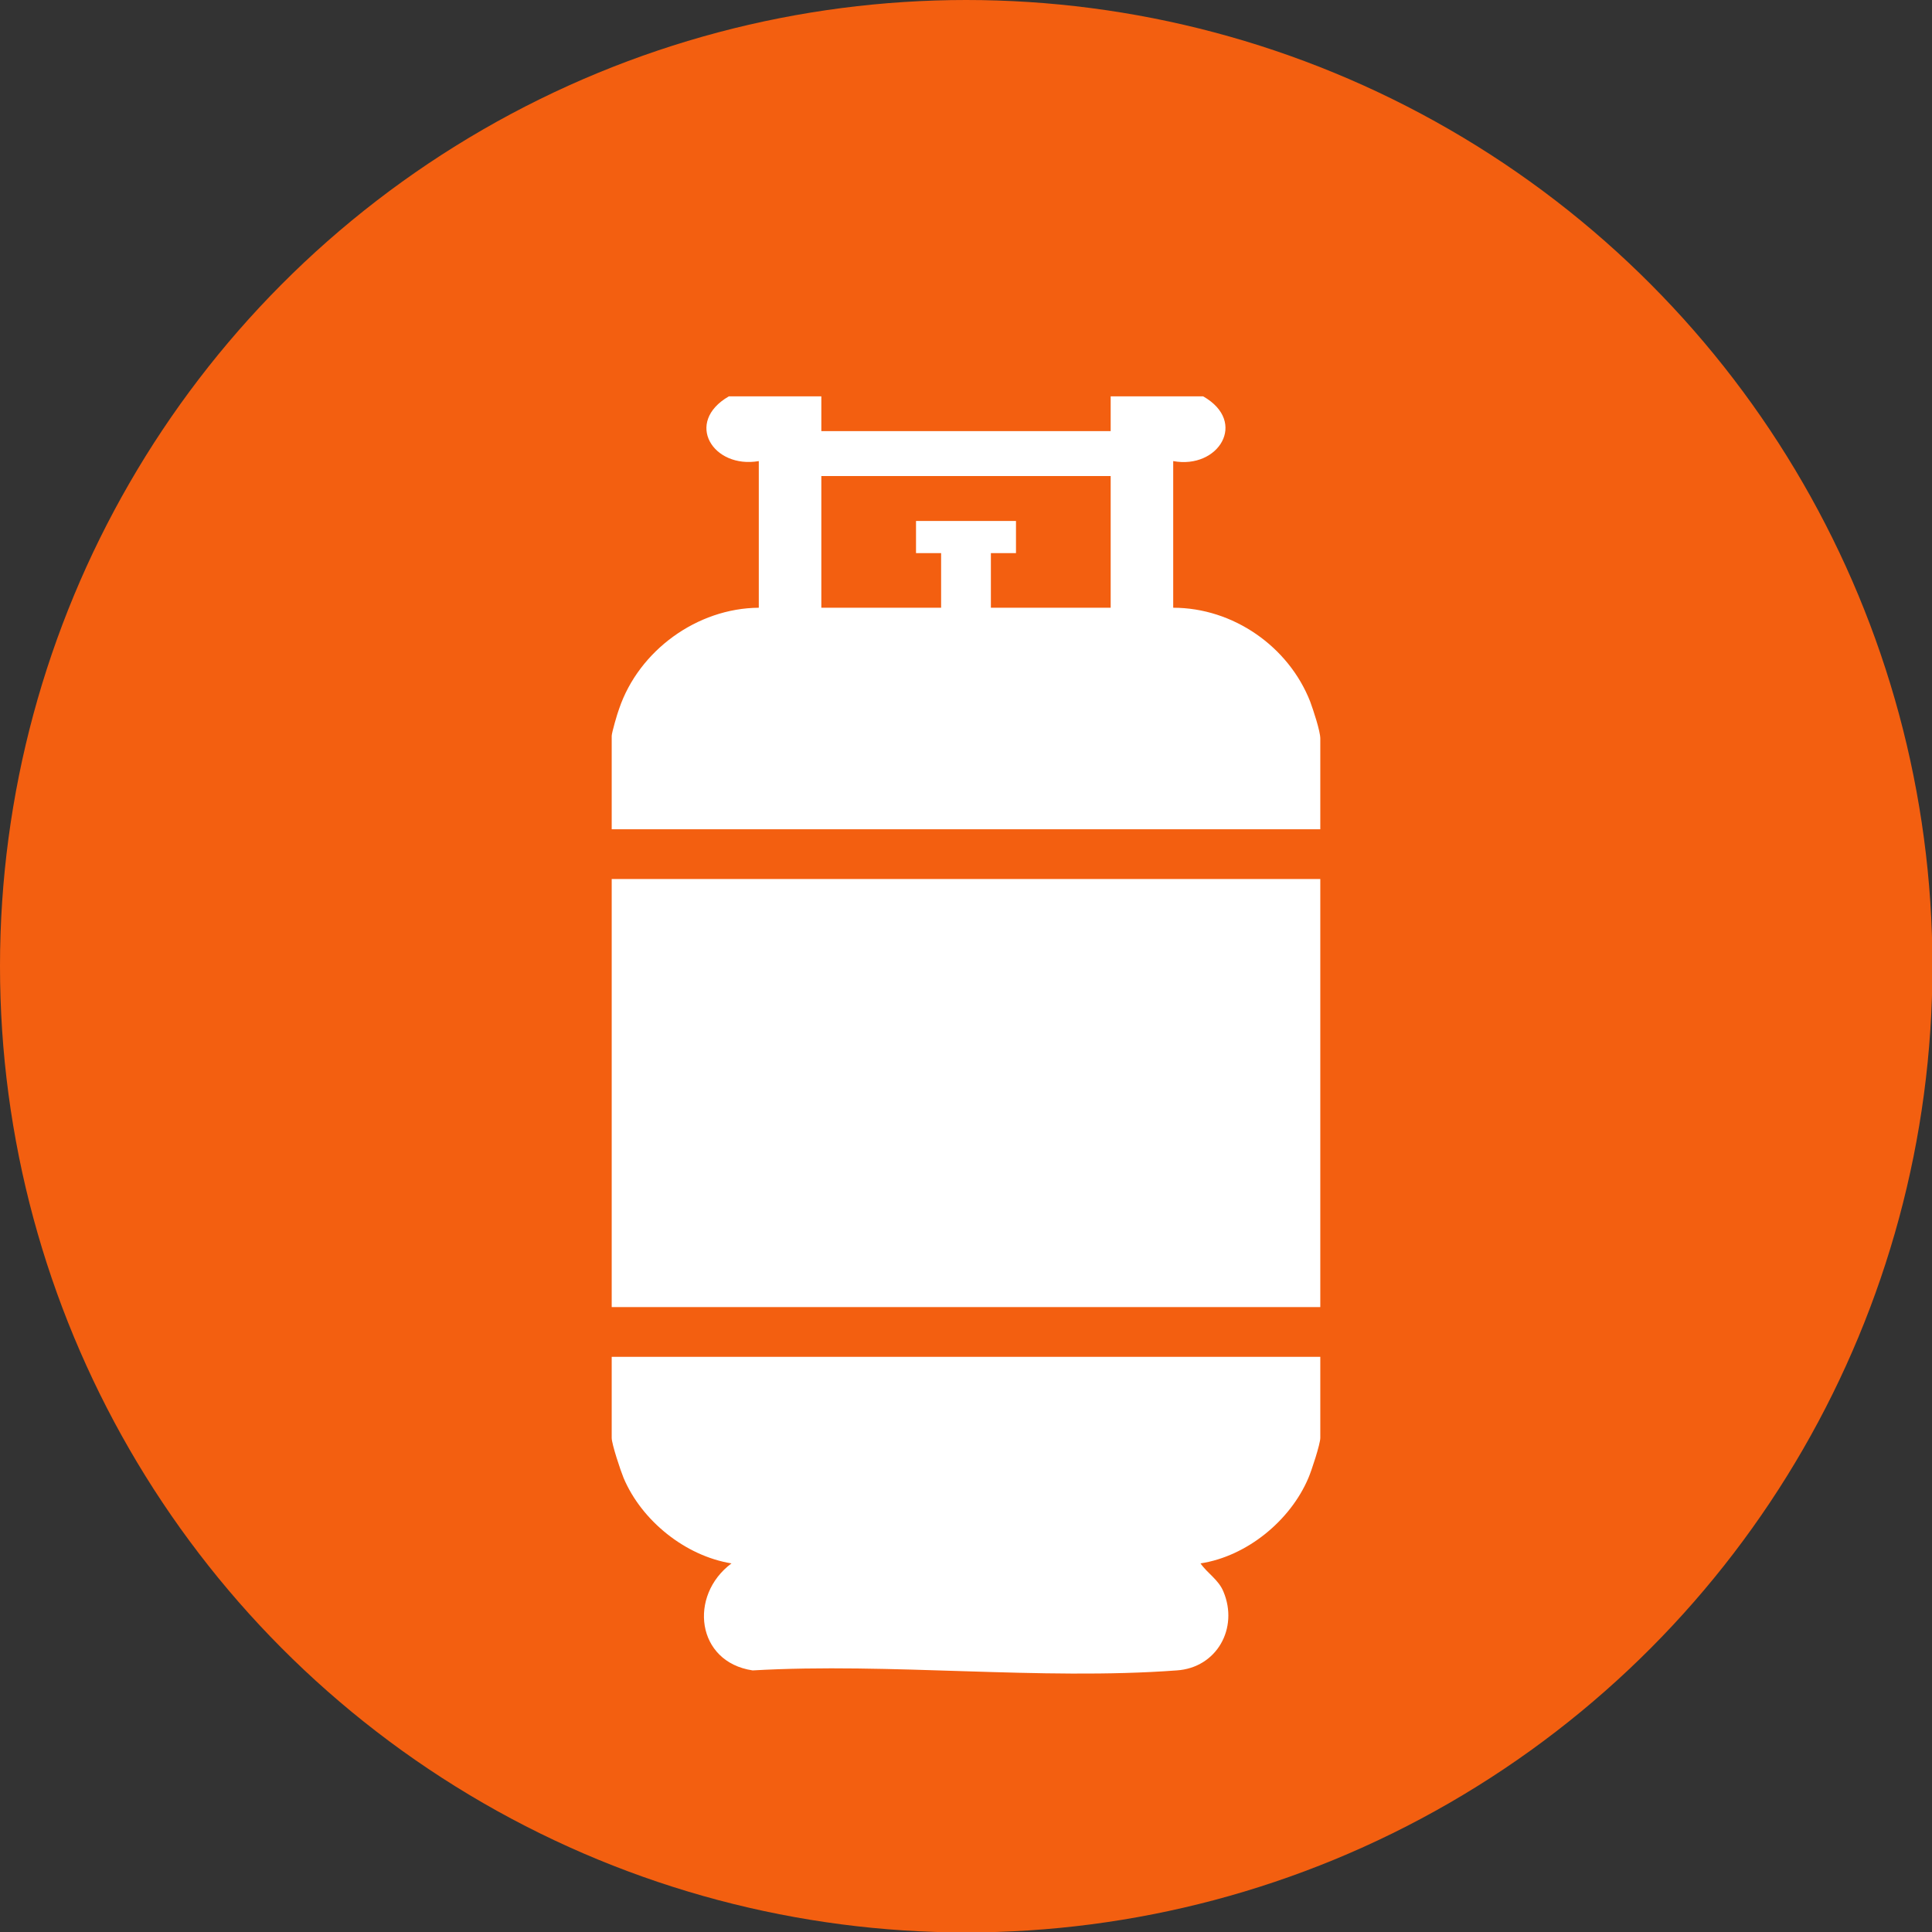 <svg xmlns="http://www.w3.org/2000/svg" id="Capa_2" viewBox="0 0 43.87 43.87"><rect x="0" y="0" width="43.87" height="43.87" fill="#333333" stroke="none"/><defs><style>      .cls-1 {        fill: #fff;      }      .cls-2 {        fill: #f35f10;      }    </style></defs><g id="Capa_1-2" data-name="Capa_1"><g><circle class="cls-2" cx="21.94" cy="21.94" r="21.94"></circle><g><path class="cls-1" d="M18.65,9v.79h6.57v-.79h2.1c1.02.58.35,1.66-.68,1.47v3.33c1.36,0,2.62.88,3.11,2.13.07.19.23.67.23.84v2.06H13.89v-2.12c0-.07.13-.52.17-.62.45-1.32,1.77-2.28,3.17-2.29v-3.33c-1.04.18-1.7-.88-.68-1.47h2.1ZM25.22,10.81h-6.57v2.99h2.72v-1.24h-.57s0-.73,0-.73h2.27v.73s-.57,0-.57,0v1.24h2.72v-2.99Z"></path><rect class="cls-1" x="13.89" y="19.96" width="16.09" height="9.72"></rect><path class="cls-1" d="M29.98,30.81v1.84c0,.14-.2.75-.27.91-.41.97-1.4,1.78-2.45,1.94.16.23.41.37.52.64.35.83-.15,1.73-1.06,1.79-3.11.23-6.5-.18-9.63,0-1.28-.19-1.46-1.7-.48-2.43-1.05-.17-2.04-.97-2.45-1.94-.07-.17-.27-.77-.27-.91v-1.84h16.09Z"></path></g></g></g></svg>